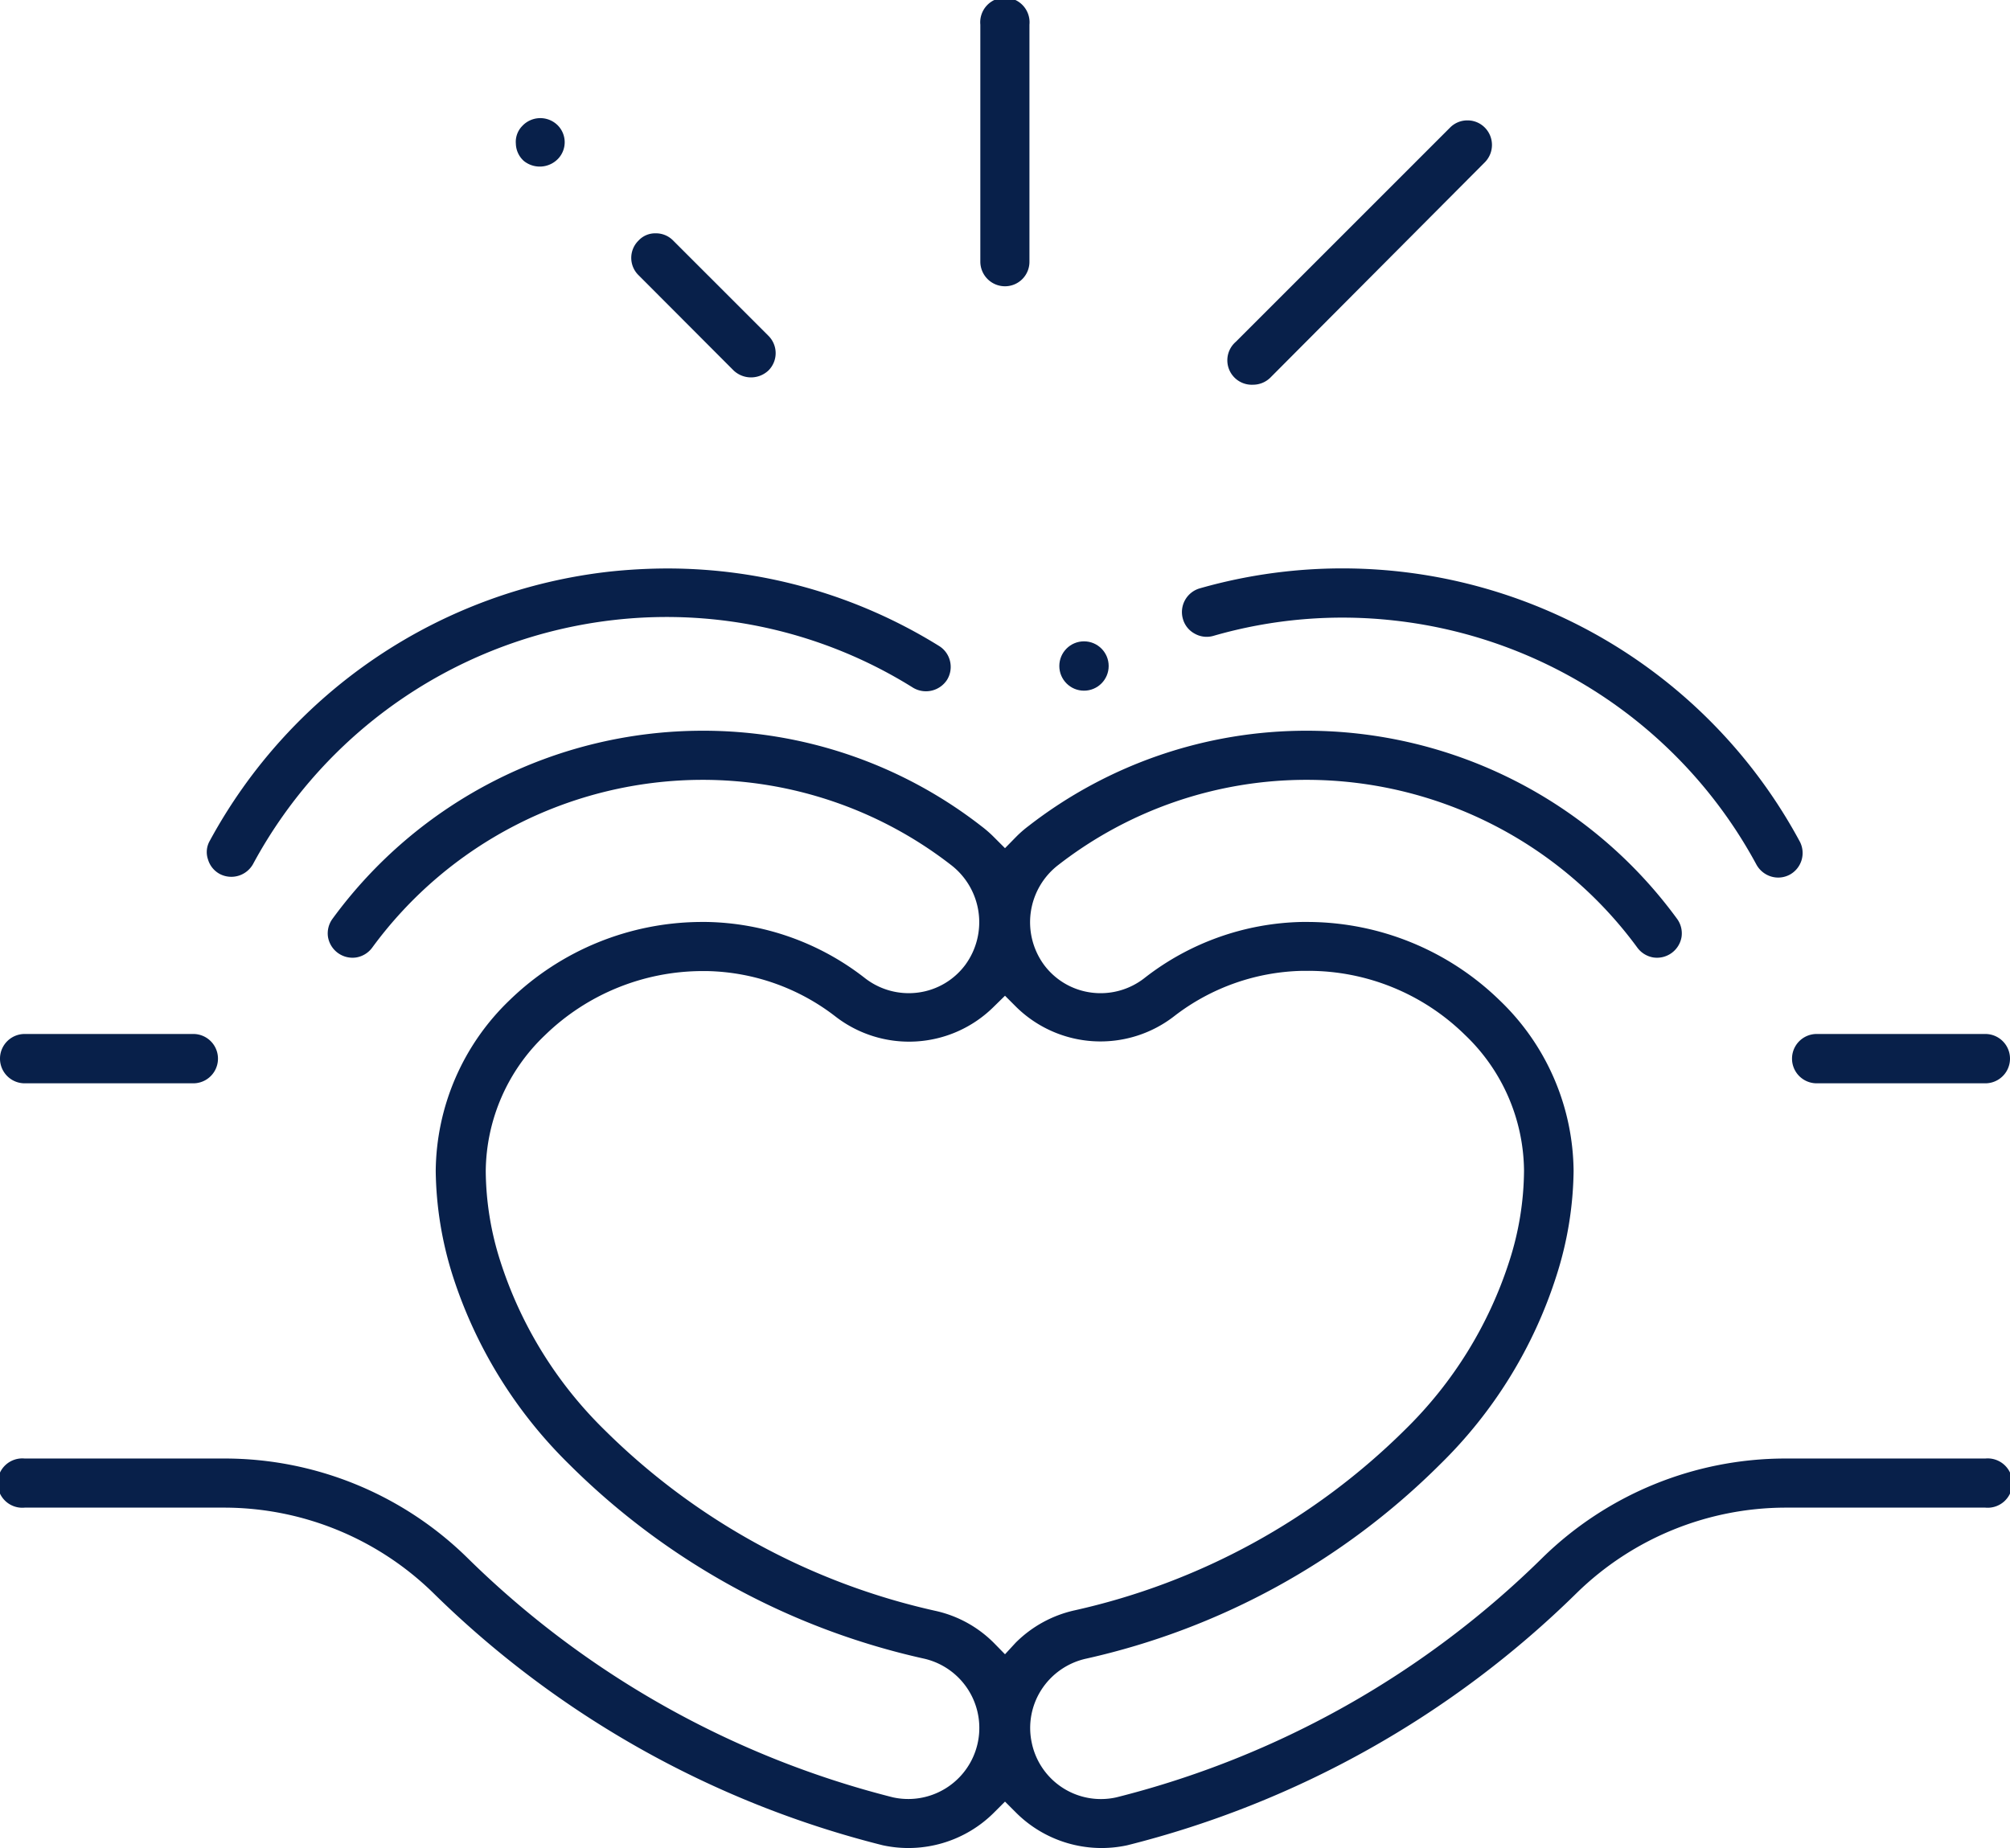 <svg xmlns="http://www.w3.org/2000/svg" viewBox="0 0 88.8 81.67"><defs><style>.cls-1{fill:none;}.cls-2{fill:#08204a;}</style></defs><title>Element 18</title><g id="Ebene_2" data-name="Ebene 2"><g id="Ebene_2-2" data-name="Ebene 2"><path class="cls-1" d="M62.1,63.16a18.2,18.2,0,0,0,4.59-7.43,13.27,13.27,0,0,0,.65-4,8.38,8.38,0,0,0-2.61-6,9.87,9.87,0,0,0-6.94-2.83h-.23a9.58,9.58,0,0,0-5.67,2,5.31,5.31,0,0,1-7-.42L44.4,44l-.48.48a5.31,5.31,0,0,1-7,.42,9.58,9.58,0,0,0-5.67-2H31a10,10,0,0,0-6.94,2.83,8.38,8.38,0,0,0-2.61,6,13.32,13.32,0,0,0,.65,4,18.2,18.2,0,0,0,4.59,7.43,30,30,0,0,0,14.62,8,5.23,5.23,0,0,1,2.6,1.43l.48.49.48-.49a5.31,5.31,0,0,1,2.6-1.43A30,30,0,0,0,62.1,63.16Z"/><path class="cls-2" d="M9.71,38.62a1.1,1.1,0,0,0,1.47-.44,20.78,20.78,0,0,1,16-10.79,20.53,20.53,0,0,1,13.16,3,1.11,1.11,0,0,0,1.5-.35,1.09,1.09,0,0,0,.13-.83,1.08,1.08,0,0,0-.49-.67,22.75,22.75,0,0,0-12-3.42,24.4,24.4,0,0,0-2.56.14A23,23,0,0,0,9.27,37.15a1,1,0,0,0-.08.83A1.07,1.07,0,0,0,9.71,38.62Z"/><path class="cls-2" d="M1.09,47.87H8.54a1.09,1.09,0,0,0,0-2.18H1.09a1.09,1.09,0,0,0,0,2.18Z"/><path class="cls-2" d="M52.78,28a1.07,1.07,0,0,0,.82.1,20.55,20.55,0,0,1,8-.68,20.78,20.78,0,0,1,16,10.79,1.11,1.11,0,0,0,.64.52,1.08,1.08,0,0,0,.83-.08,1.09,1.09,0,0,0,.45-1.45v0A22.95,22.95,0,0,0,53,26a1.09,1.09,0,0,0-.74,1.35A1.06,1.06,0,0,0,52.78,28Z"/><path class="cls-2" d="M87.71,45.69H80.26a1.09,1.09,0,0,0,0,2.18h7.45a1.09,1.09,0,0,0,0-2.18Z"/><path class="cls-2" d="M87.71,64.45H78.87a15.35,15.35,0,0,0-10.72,4.38A41.07,41.07,0,0,1,49.33,79.42,3.12,3.12,0,0,1,45.58,77,3.12,3.12,0,0,1,46,74.68a3.16,3.16,0,0,1,2-1.39A32.06,32.06,0,0,0,63.63,64.7a20.25,20.25,0,0,0,5.13-8.32,15.71,15.71,0,0,0,.76-4.63,10.55,10.55,0,0,0-3.28-7.56,12.2,12.2,0,0,0-8.46-3.45h-.27a11.68,11.68,0,0,0-6.95,2.48,3.14,3.14,0,0,1-2.35.64,3.1,3.1,0,0,1-2.09-1.23,3.19,3.19,0,0,1,.65-4.42,17.86,17.86,0,0,1,11-3.75,18.12,18.12,0,0,1,14.57,7.42,1.1,1.1,0,0,0,.71.43,1.1,1.1,0,0,0,1.24-.91,1.09,1.09,0,0,0-.2-.8,20.26,20.26,0,0,0-16.32-8.31A20,20,0,0,0,45.44,36.5a5,5,0,0,0-.56.49l-.48.49L43.92,37a5.17,5.17,0,0,0-.56-.49A20,20,0,0,0,31,32.29,20.26,20.26,0,0,0,14.69,40.6a1.09,1.09,0,0,0-.2.8,1.1,1.1,0,0,0,1.24.91,1.1,1.1,0,0,0,.71-.43A18.11,18.11,0,0,1,31,34.46a17.9,17.9,0,0,1,11,3.75,3.19,3.19,0,0,1,.65,4.42,3.1,3.1,0,0,1-2.09,1.23,3.15,3.15,0,0,1-2.35-.64,11.68,11.68,0,0,0-7-2.48H31a12.22,12.22,0,0,0-8.48,3.45,10.58,10.58,0,0,0-3.27,7.56A15.9,15.9,0,0,0,20,56.37a20.39,20.39,0,0,0,5.14,8.33,32.06,32.06,0,0,0,15.67,8.59,3.14,3.14,0,1,1-1.37,6.13A41.15,41.15,0,0,1,20.64,68.83,15.31,15.31,0,0,0,9.93,64.45H1.09a1.09,1.09,0,1,0,0,2.17H9.93a13.23,13.23,0,0,1,9.21,3.77A43.35,43.35,0,0,0,39,81.54a5.35,5.35,0,0,0,4.92-1.45l.48-.48.48.48a5.35,5.35,0,0,0,4.92,1.45A43.35,43.35,0,0,0,69.66,70.39a13.23,13.23,0,0,1,9.21-3.77h8.84a1.09,1.09,0,1,0,0-2.17ZM44.4,73.1l-.48-.49a5.23,5.23,0,0,0-2.6-1.43,30,30,0,0,1-14.62-8,18.2,18.2,0,0,1-4.59-7.43,13.32,13.32,0,0,1-.65-4,8.38,8.38,0,0,1,2.61-6A10,10,0,0,1,31,42.91h.23a9.58,9.58,0,0,1,5.67,2,5.31,5.31,0,0,0,7-.42L44.4,44l.48.48a5.31,5.31,0,0,0,7,.42,9.58,9.58,0,0,1,5.67-2h.23a9.87,9.87,0,0,1,6.94,2.83,8.38,8.38,0,0,1,2.61,6,13.27,13.27,0,0,1-.65,4,18.2,18.2,0,0,1-4.59,7.43,30,30,0,0,1-14.62,8,5.31,5.31,0,0,0-2.6,1.43Z"/><path class="cls-2" d="M44.4,12.65a1.08,1.08,0,0,0,1.08-1.09V1.09a1.09,1.09,0,1,0-2.17,0V11.56A1.09,1.09,0,0,0,44.4,12.65Z"/><path class="cls-2" d="M32.41,16.37a1.12,1.12,0,0,0,1.54,0,1.08,1.08,0,0,0,0-1.53l-4.21-4.21a1.06,1.06,0,0,0-.77-.32,1,1,0,0,0-.76.32,1.07,1.07,0,0,0,0,1.53Z"/><path class="cls-2" d="M24.67,7A1.06,1.06,0,0,0,24.6,5.5a1.09,1.09,0,0,0-1.53.07,1,1,0,0,0-.28.78,1.06,1.06,0,0,0,.35.76A1.12,1.12,0,0,0,24.67,7Z"/><path class="cls-2" d="M55.36,17h0a1.09,1.09,0,0,0,.76-.31h0L65.6,7.17a1.09,1.09,0,0,0,0-1.53,1.07,1.07,0,0,0-.77-.32h0a1.07,1.07,0,0,0-.77.32l-9.47,9.47A1.08,1.08,0,0,0,55.36,17Z"/><circle class="cls-2" cx="47.89" cy="29.43" r="1.09"/></g></g></svg>